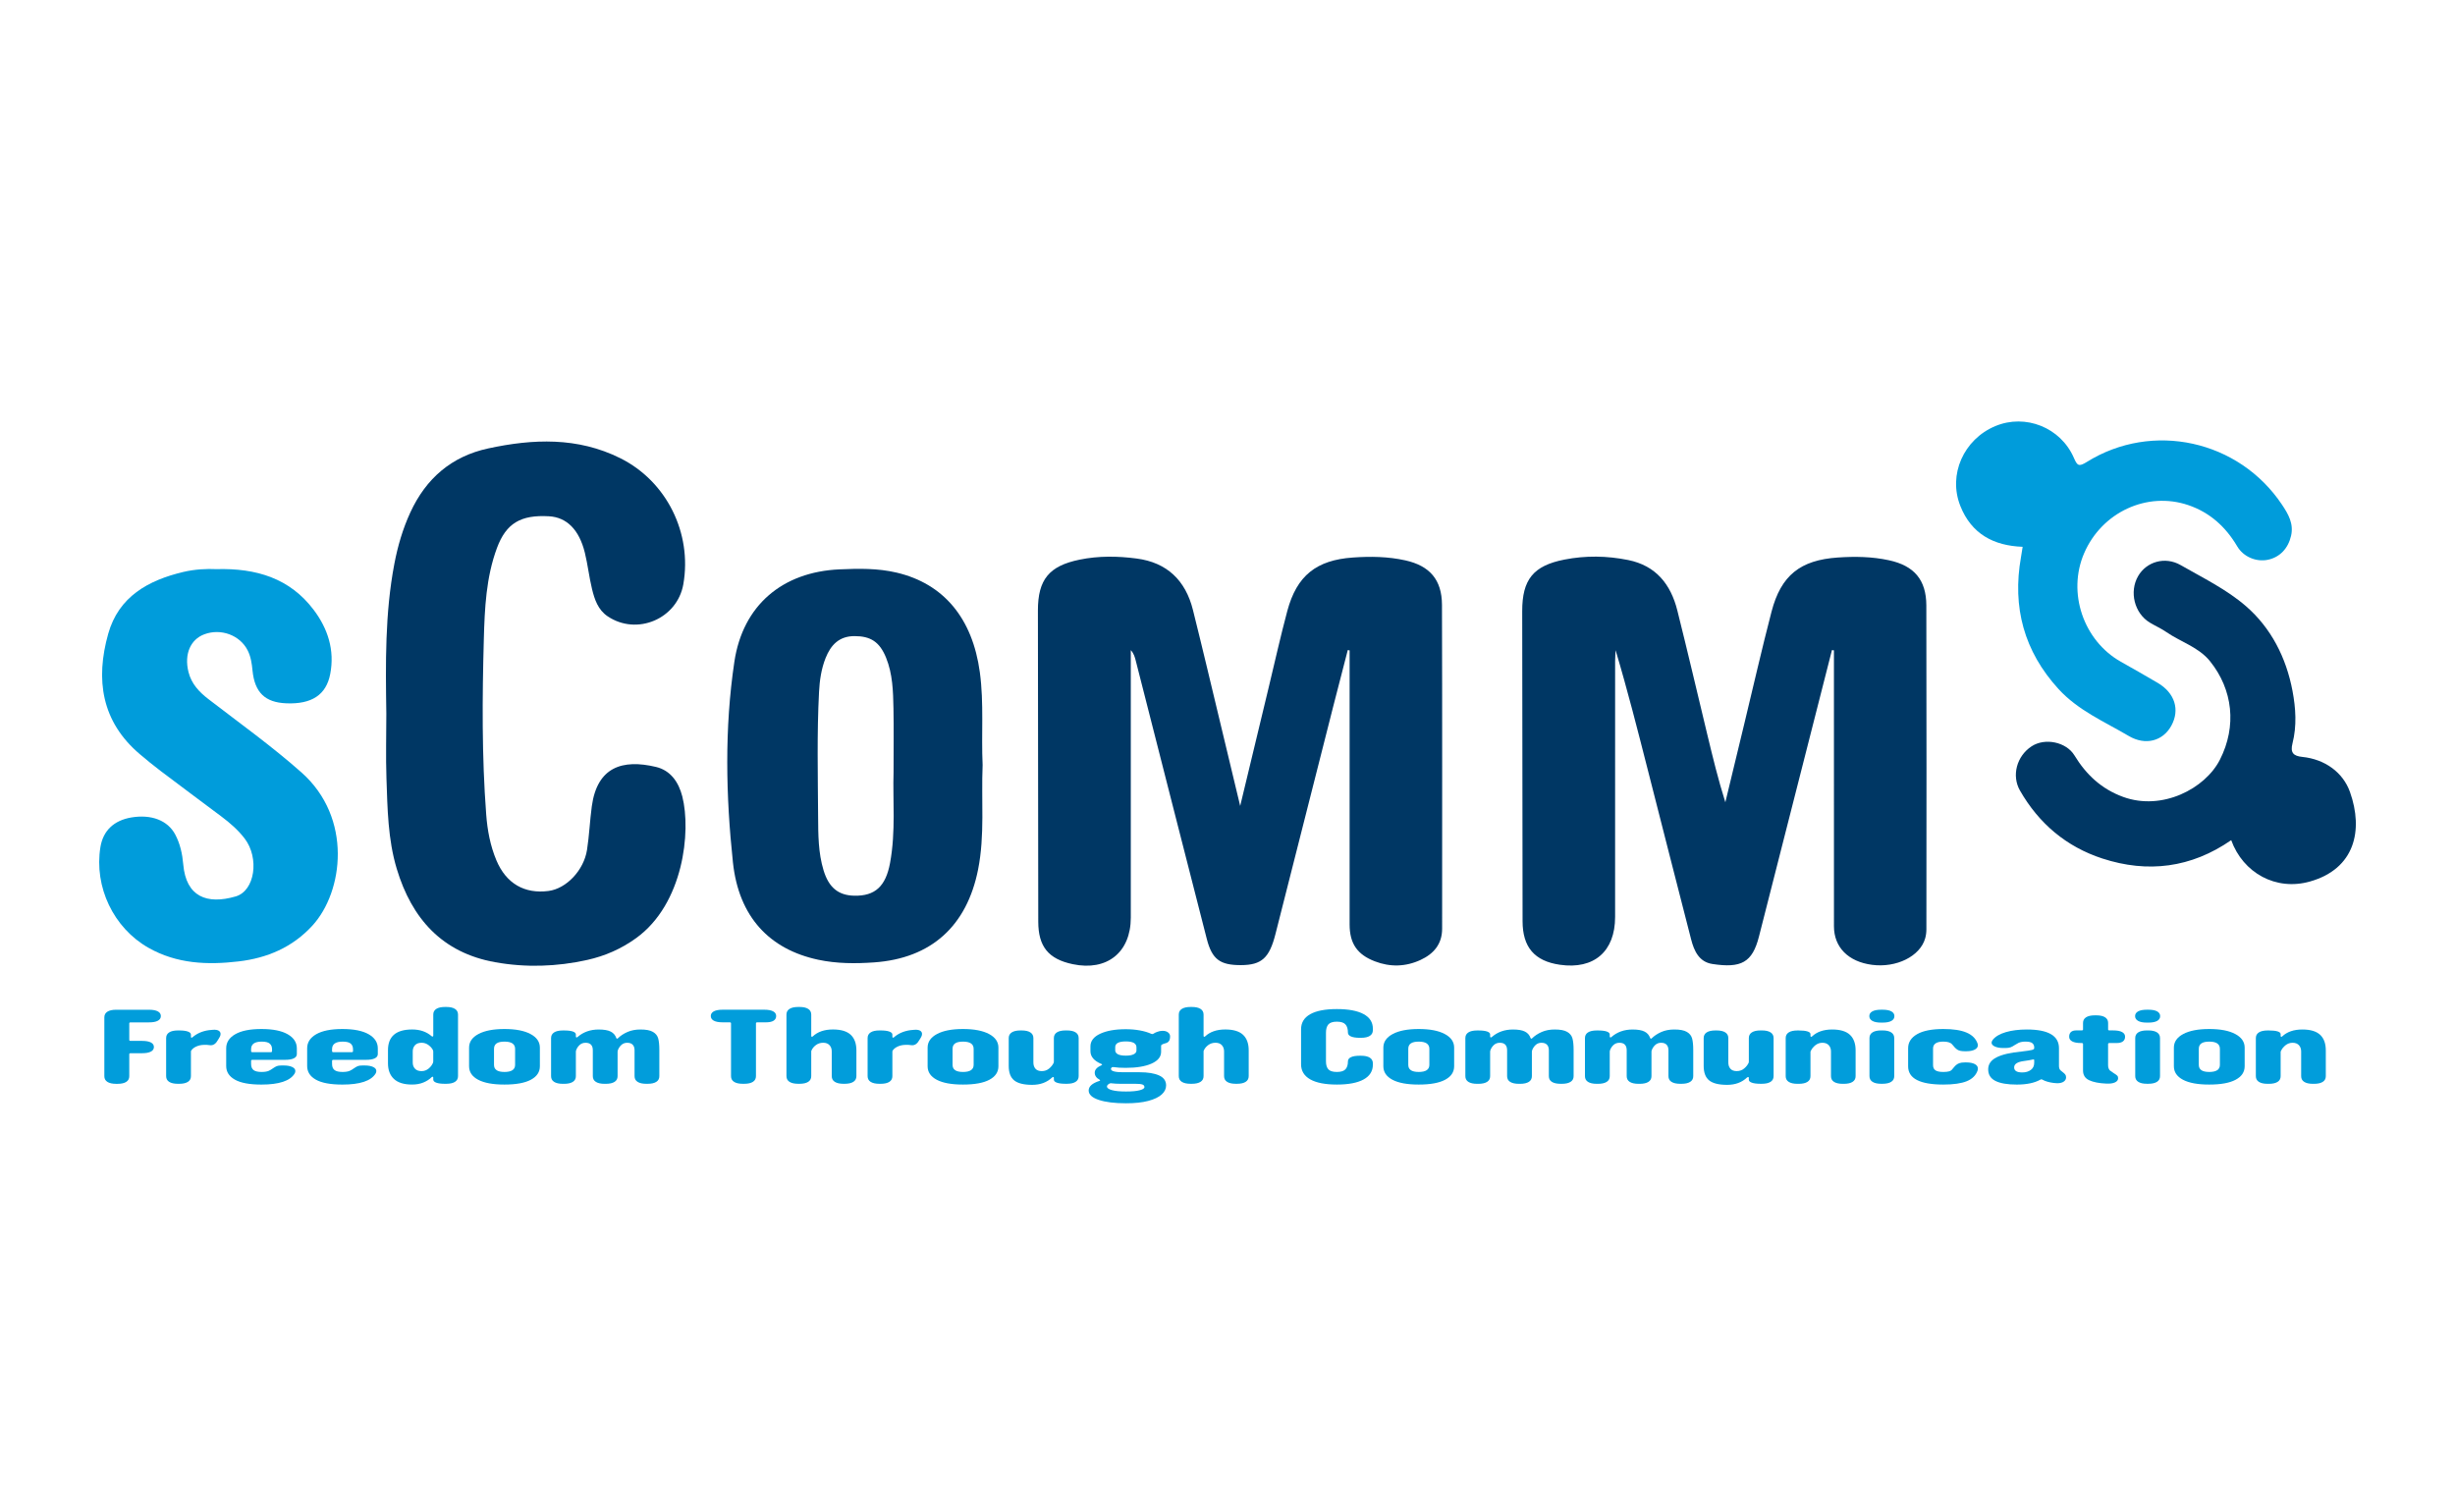 <?xml version="1.0" encoding="UTF-8"?> <svg xmlns="http://www.w3.org/2000/svg" width="198" height="122" viewBox="0 0 198 122" fill="none"><path fill-rule="evenodd" clip-rule="evenodd" d="M100.023 65.012C100.835 61.639 101.58 58.538 102.326 55.435C102.82 53.385 103.277 51.325 103.822 49.289C104.587 46.428 106.172 45.178 109.115 44.973C110.535 44.873 111.949 44.893 113.342 45.203C115.309 45.641 116.291 46.764 116.298 48.793C116.325 57.5 116.309 66.209 116.31 74.918C116.31 76.166 115.618 76.95 114.57 77.435C113.37 77.99 112.124 78.025 110.884 77.547C109.459 77.001 108.849 76.104 108.849 74.572C108.848 67.544 108.849 60.516 108.849 53.486C108.849 53.146 108.849 52.806 108.849 52.465C108.8 52.456 108.751 52.447 108.7 52.438C108.311 53.944 107.917 55.446 107.535 56.954C105.976 63.083 104.421 69.214 102.868 75.346C102.379 77.276 101.754 77.845 100.094 77.853C98.4 77.859 97.754 77.396 97.327 75.729C95.408 68.251 93.508 60.769 91.599 53.288C91.525 52.998 91.445 52.711 91.201 52.446C91.201 52.765 91.201 53.085 91.201 53.404C91.201 60.276 91.201 67.15 91.201 74.023C91.201 76.823 89.282 78.361 86.517 77.777C84.555 77.364 83.74 76.357 83.738 74.347C83.729 65.981 83.715 57.616 83.709 49.251C83.708 46.745 84.615 45.647 87.078 45.144C88.604 44.832 90.143 44.853 91.676 45.055C94.129 45.377 95.619 46.826 96.213 49.205C96.98 52.273 97.705 55.353 98.445 58.429C98.952 60.532 99.455 62.639 100.023 65.012Z" fill="#003764"></path><path fill-rule="evenodd" clip-rule="evenodd" d="M147.75 52.44C146.989 55.431 146.227 58.422 145.465 61.412C144.264 66.129 143.068 70.847 141.86 75.562C141.327 77.641 140.428 78.117 138.106 77.761C137.034 77.596 136.635 76.716 136.394 75.783C135.219 71.219 134.057 66.652 132.893 62.086C132.074 58.876 131.261 55.666 130.3 52.448C130.287 52.749 130.262 53.05 130.262 53.35C130.26 60.223 130.261 67.096 130.261 73.969C130.261 76.748 128.561 78.221 125.811 77.824C123.759 77.528 122.8 76.406 122.798 74.307C122.789 65.972 122.782 57.638 122.769 49.303C122.766 46.758 123.656 45.632 126.177 45.139C127.887 44.804 129.605 44.831 131.318 45.176C133.554 45.628 134.751 47.134 135.28 49.245C136.117 52.584 136.898 55.936 137.704 59.283C138.14 61.089 138.576 62.895 139.152 64.717C139.654 62.636 140.156 60.557 140.658 58.476C141.394 55.432 142.087 52.376 142.876 49.345C143.641 46.403 145.204 45.18 148.215 44.973C149.604 44.877 150.987 44.899 152.352 45.195C154.37 45.632 155.355 46.762 155.362 48.835C155.385 57.543 155.373 66.251 155.367 74.958C155.367 75.206 155.336 75.459 155.268 75.694C154.856 77.144 152.944 78.089 150.974 77.828C149.071 77.576 147.913 76.416 147.912 74.722C147.907 68.221 147.91 61.722 147.91 55.222C147.91 54.302 147.91 53.382 147.91 52.461C147.856 52.453 147.804 52.446 147.75 52.44Z" fill="#003764"></path><path fill-rule="evenodd" clip-rule="evenodd" d="M31.158 57.567C31.098 53.526 31.044 49.484 31.804 45.49C32.078 44.052 32.484 42.659 33.098 41.328C34.364 38.586 36.425 36.812 39.366 36.175C42.986 35.392 46.585 35.247 50.024 36.96C53.76 38.819 55.833 43.001 55.112 47.128C54.622 49.923 51.364 51.305 49.006 49.714C48.228 49.188 47.951 48.351 47.746 47.507C47.511 46.544 47.406 45.548 47.169 44.584C46.709 42.718 45.7 41.726 44.273 41.646C42.001 41.518 40.822 42.204 40.08 44.205C39.204 46.567 39.09 49.057 39.022 51.543C38.893 56.265 38.855 60.989 39.213 65.705C39.309 66.976 39.541 68.229 40.041 69.413C40.827 71.269 42.299 72.125 44.242 71.871C45.666 71.686 47.083 70.219 47.344 68.556C47.526 67.393 47.571 66.209 47.73 65.042C48.162 61.868 50.199 61.222 52.905 61.865C54.086 62.146 54.735 63.098 55.028 64.242C55.751 67.065 55.124 72.918 51.304 75.676C50.107 76.542 48.791 77.117 47.367 77.434C44.901 77.983 42.403 78.062 39.924 77.617C35.677 76.854 33.212 74.122 31.997 70.078C31.282 67.697 31.253 65.237 31.168 62.788C31.108 61.049 31.158 59.307 31.158 57.567Z" fill="#003764"></path><path fill-rule="evenodd" clip-rule="evenodd" d="M17.45 45.91C20.693 45.821 23.386 46.656 25.305 49.203C26.441 50.712 27.003 52.441 26.634 54.365C26.311 56.054 25.143 56.816 23.095 56.734C21.38 56.666 20.543 55.867 20.365 54.085C20.31 53.522 20.232 52.975 19.977 52.468C19.356 51.237 17.824 50.667 16.482 51.165C15.351 51.586 14.848 52.781 15.199 54.199C15.437 55.158 16.056 55.816 16.812 56.397C19.334 58.341 21.926 60.192 24.315 62.311C28.447 65.977 27.699 71.932 25.197 74.664C23.59 76.418 21.555 77.281 19.252 77.553C16.735 77.851 14.263 77.753 11.976 76.455C9.154 74.856 7.574 71.542 8.1 68.323C8.316 67.01 9.183 66.181 10.591 65.942C12.204 65.671 13.531 66.178 14.135 67.322C14.532 68.072 14.707 68.889 14.78 69.73C15.005 72.322 16.672 72.994 19.009 72.312C20.57 71.856 20.929 69.212 19.735 67.645C19.205 66.951 18.549 66.383 17.853 65.862C16.22 64.638 14.581 63.422 12.953 62.19C12.387 61.762 11.837 61.31 11.293 60.85C8.175 58.215 7.686 54.814 8.73 51.117C9.575 48.123 11.964 46.807 14.783 46.138C15.721 45.916 16.676 45.873 17.45 45.91Z" fill="#009CDB"></path><path fill-rule="evenodd" clip-rule="evenodd" d="M179.95 67.773C176.728 70.004 173.225 70.451 169.554 69.251C166.662 68.306 164.438 66.437 162.911 63.765C162.227 62.567 162.649 60.996 163.842 60.208C164.936 59.485 166.652 59.861 167.304 60.93C168.256 62.493 169.494 63.65 171.238 64.285C174.38 65.429 177.855 63.62 179.043 61.276C180.411 58.581 180.088 55.631 178.24 53.336C177.325 52.199 175.875 51.785 174.711 50.979C174.292 50.689 173.816 50.484 173.379 50.219C172.142 49.462 171.715 47.746 172.438 46.481C173.107 45.311 174.608 44.86 175.87 45.583C177.67 46.615 179.587 47.549 181.137 48.895C183.161 50.649 184.386 53.04 184.894 55.731C185.158 57.136 185.25 58.56 184.894 59.961C184.698 60.727 184.972 60.985 185.691 61.058C187.507 61.245 188.964 62.3 189.528 63.883C190.632 66.986 189.917 70.09 186.3 71.109C183.557 71.886 180.91 70.421 179.95 67.773Z" fill="#003764"></path><path fill-rule="evenodd" clip-rule="evenodd" d="M163.13 44.109C160.784 44.025 159 43.063 158.107 40.821C157.098 38.292 158.371 35.442 160.926 34.372C163.35 33.357 166.197 34.481 167.261 36.934C167.531 37.555 167.65 37.674 168.294 37.271C173.601 33.961 180.575 35.505 184.052 40.719C184.551 41.468 185.005 42.238 184.778 43.224C184.546 44.235 183.873 44.959 182.896 45.157C181.976 45.344 180.939 44.928 180.435 44.071C179.501 42.489 178.226 41.338 176.492 40.747C173.174 39.62 169.526 41.31 168.093 44.617C166.715 47.801 168.025 51.676 171.054 53.383C172.048 53.944 173.039 54.506 174.021 55.084C175.408 55.9 175.83 57.255 175.118 58.547C174.44 59.778 173.037 60.164 171.689 59.37C169.734 58.216 167.609 57.316 166.025 55.583C163.243 52.539 162.279 48.985 162.997 44.937C163.043 44.675 163.083 44.408 163.13 44.109Z" fill="#009CDB"></path><path fill-rule="evenodd" clip-rule="evenodd" d="M172.867 81.789C173.239 81.797 173.612 81.804 173.984 81.813C173.925 81.916 173.865 82.018 173.805 82.121C173.553 82.122 173.299 82.124 173.046 82.126C172.987 82.015 172.928 81.903 172.867 81.789Z" fill="#CAEAF7"></path><path fill-rule="evenodd" clip-rule="evenodd" d="M79.25 61.712C79.134 59.255 79.366 56.737 79.025 54.224C78.435 49.889 76.125 47.083 72.304 46.188C70.785 45.832 69.241 45.86 67.701 45.929C63.108 46.135 59.91 48.818 59.228 53.384C58.426 58.755 58.54 64.188 59.112 69.564C59.583 73.991 62.09 76.586 65.986 77.418C67.479 77.737 68.993 77.739 70.5 77.633C75.107 77.309 77.979 74.7 78.885 70.138C79.436 67.361 79.131 64.559 79.25 61.712ZM71.783 69.619C71.433 71.504 70.57 72.282 68.915 72.254C67.612 72.232 66.843 71.595 66.42 70.201C65.991 68.785 65.991 67.316 65.982 65.866C65.962 62.515 65.882 59.162 66.057 55.811C66.105 54.881 66.238 53.96 66.584 53.086C67.006 52.024 67.68 51.315 68.911 51.313C70.211 51.311 70.937 51.77 71.459 53.044C71.997 54.362 72.033 55.764 72.06 57.159C72.09 58.742 72.067 60.325 72.067 62.304C71.994 64.481 72.257 67.066 71.783 69.619Z" fill="#003764"></path><path d="M8.659 87.27C8.496 87.165 8.415 87.012 8.415 86.811V82.069C8.415 81.868 8.496 81.716 8.659 81.611C8.822 81.505 9.058 81.453 9.368 81.453H12.02C12.329 81.453 12.565 81.498 12.729 81.585C12.891 81.672 12.973 81.798 12.973 81.963C12.973 82.127 12.891 82.253 12.729 82.34C12.566 82.428 12.329 82.471 12.02 82.471H10.545C10.466 82.471 10.426 82.497 10.426 82.549V83.888C10.426 83.939 10.466 83.965 10.545 83.965H11.461C11.771 83.965 12.006 84.008 12.169 84.092C12.331 84.177 12.413 84.298 12.413 84.458C12.413 84.621 12.331 84.746 12.169 84.83C12.006 84.915 11.769 84.959 11.461 84.959H10.545C10.466 84.959 10.426 84.984 10.426 85.035V86.814C10.426 87.014 10.345 87.168 10.182 87.272C10.02 87.377 9.783 87.43 9.474 87.43H9.367C9.058 87.428 8.822 87.376 8.659 87.27Z" fill="#019DDB"></path><path d="M17.195 83.068C17.393 83.058 17.541 83.084 17.641 83.145C17.739 83.206 17.79 83.294 17.79 83.407C17.79 83.499 17.762 83.589 17.706 83.677L17.587 83.876C17.501 84.031 17.41 84.142 17.315 84.212C17.219 84.282 17.117 84.316 17.005 84.316C16.957 84.316 16.922 84.314 16.897 84.308C16.778 84.288 16.632 84.28 16.457 84.285C16.219 84.29 16.007 84.336 15.82 84.424C15.634 84.511 15.502 84.619 15.422 84.747C15.406 84.768 15.399 84.799 15.399 84.839V86.811C15.399 87.011 15.317 87.165 15.155 87.269C14.992 87.374 14.757 87.427 14.446 87.427H14.352C14.043 87.427 13.806 87.374 13.643 87.269C13.481 87.165 13.399 87.011 13.399 86.811V83.738C13.399 83.538 13.481 83.385 13.643 83.281C13.806 83.175 14.043 83.123 14.352 83.123H14.446C14.757 83.123 14.992 83.153 15.155 83.213C15.317 83.271 15.399 83.354 15.399 83.462V83.639C15.399 83.676 15.413 83.696 15.441 83.705C15.468 83.712 15.498 83.702 15.529 83.67C15.886 83.362 16.326 83.172 16.849 83.1C17.023 83.079 17.139 83.068 17.195 83.068Z" fill="#019DDB"></path><path d="M23.695 85.374C23.532 85.454 23.297 85.493 22.986 85.493H20.37C20.291 85.493 20.252 85.519 20.252 85.57V85.824C20.252 86.05 20.317 86.213 20.447 86.317C20.579 86.419 20.794 86.471 21.096 86.471C21.341 86.471 21.536 86.44 21.678 86.379C21.797 86.323 21.908 86.257 22.011 86.18C22.13 86.097 22.234 86.038 22.322 86.002C22.408 85.966 22.531 85.949 22.69 85.949H22.904C23.174 85.949 23.394 85.989 23.564 86.069C23.734 86.148 23.82 86.257 23.82 86.396C23.82 86.467 23.8 86.537 23.761 86.603C23.396 87.193 22.505 87.489 21.085 87.489C20.125 87.489 19.411 87.356 18.945 87.092C18.476 86.827 18.243 86.462 18.243 85.994V84.563C18.243 84.085 18.487 83.707 18.975 83.427C19.463 83.146 20.166 83.007 21.086 83.007C22.006 83.007 22.712 83.148 23.203 83.43C23.695 83.713 23.941 84.093 23.941 84.57V85.032C23.939 85.179 23.858 85.295 23.695 85.374ZM20.252 84.631V84.801C20.252 84.853 20.291 84.877 20.37 84.877H21.822C21.901 84.877 21.941 84.853 21.941 84.801V84.64C21.941 84.445 21.88 84.293 21.756 84.186C21.633 84.078 21.417 84.024 21.109 84.024C20.537 84.023 20.252 84.225 20.252 84.631Z" fill="#019DDB"></path><path d="M30.225 85.374C30.063 85.454 29.827 85.493 29.517 85.493H26.901C26.821 85.493 26.782 85.519 26.782 85.57V85.824C26.782 86.05 26.848 86.213 26.979 86.317C27.11 86.419 27.325 86.471 27.626 86.471C27.872 86.471 28.066 86.44 28.209 86.379C28.328 86.323 28.44 86.257 28.542 86.18C28.661 86.097 28.765 86.038 28.852 86.002C28.938 85.966 29.061 85.949 29.221 85.949H29.435C29.704 85.949 29.925 85.989 30.095 86.069C30.267 86.148 30.351 86.257 30.351 86.396C30.351 86.467 30.332 86.537 30.291 86.603C29.926 87.193 29.035 87.489 27.615 87.489C26.656 87.489 25.942 87.356 25.475 87.092C25.006 86.827 24.773 86.462 24.773 85.994V84.563C24.773 84.085 25.017 83.707 25.505 83.427C25.993 83.147 26.696 83.007 27.615 83.007C28.535 83.007 29.241 83.148 29.734 83.43C30.225 83.713 30.471 84.093 30.471 84.57V85.032C30.469 85.179 30.389 85.295 30.225 85.374ZM26.782 84.631V84.801C26.782 84.853 26.821 84.877 26.901 84.877H28.351C28.43 84.877 28.471 84.853 28.471 84.801V84.64C28.471 84.445 28.409 84.293 28.287 84.186C28.163 84.078 27.947 84.024 27.638 84.024C27.067 84.023 26.782 84.225 26.782 84.631Z" fill="#019DDB"></path><path d="M35.186 81.386C35.349 81.28 35.584 81.228 35.893 81.228H35.989C36.298 81.228 36.535 81.28 36.697 81.386C36.859 81.49 36.94 81.644 36.94 81.843V86.809C36.94 87.01 36.859 87.163 36.697 87.268C36.535 87.373 36.298 87.426 35.989 87.426H35.893C35.584 87.426 35.349 87.397 35.186 87.336C35.023 87.278 34.942 87.192 34.942 87.078V86.917C34.942 86.876 34.922 86.856 34.882 86.856C34.858 86.856 34.835 86.869 34.811 86.894C34.629 87.074 34.405 87.217 34.139 87.325C33.874 87.433 33.57 87.487 33.229 87.487C32.58 87.487 32.094 87.336 31.773 87.037C31.452 86.737 31.291 86.317 31.291 85.778V84.716C31.291 83.602 31.942 83.045 33.242 83.045C33.868 83.045 34.388 83.222 34.801 83.576C34.824 83.602 34.852 83.615 34.884 83.615C34.924 83.615 34.944 83.593 34.944 83.546V81.844C34.942 81.644 35.023 81.49 35.186 81.386ZM34.574 86.194C34.74 86.056 34.859 85.894 34.93 85.709C34.938 85.688 34.942 85.658 34.942 85.617V84.832C34.942 84.79 34.938 84.76 34.93 84.74C34.867 84.591 34.749 84.449 34.579 84.316C34.408 84.183 34.216 84.116 34.002 84.116C33.764 84.116 33.586 84.183 33.467 84.316C33.348 84.449 33.288 84.613 33.288 84.809V85.716C33.288 85.912 33.347 86.076 33.467 86.206C33.586 86.337 33.764 86.403 34.002 86.403C34.216 86.403 34.407 86.332 34.574 86.194Z" fill="#019DDB"></path><path d="M38.564 87.099C38.076 86.84 37.832 86.477 37.832 86.01V84.508C37.832 84.046 38.083 83.68 38.587 83.411C39.091 83.141 39.792 83.007 40.686 83.007C41.582 83.007 42.283 83.142 42.786 83.411C43.289 83.68 43.542 84.046 43.542 84.508V86.01C43.542 86.478 43.299 86.84 42.816 87.099C42.333 87.359 41.622 87.488 40.686 87.488C39.76 87.489 39.052 87.359 38.564 87.099ZM41.544 85.894V84.609C41.544 84.219 41.258 84.024 40.688 84.024C40.402 84.024 40.19 84.071 40.052 84.166C39.913 84.261 39.843 84.409 39.843 84.609V85.894C39.843 86.089 39.911 86.234 40.052 86.329C40.19 86.423 40.403 86.471 40.688 86.471C41.258 86.472 41.544 86.279 41.544 85.894Z" fill="#019DDB"></path><path d="M52.665 83.242C52.887 83.372 53.028 83.55 53.088 83.777C53.148 84.004 53.177 84.311 53.177 84.701V86.811C53.177 87.011 53.096 87.165 52.933 87.269C52.77 87.374 52.535 87.427 52.225 87.427H52.13C51.82 87.427 51.584 87.374 51.422 87.269C51.259 87.165 51.178 87.011 51.178 86.811V84.725C51.178 84.529 51.128 84.379 51.029 84.275C50.929 84.169 50.782 84.117 50.583 84.117C50.393 84.117 50.231 84.18 50.101 84.305C49.969 84.431 49.877 84.578 49.822 84.748C49.813 84.769 49.81 84.8 49.81 84.84V86.812C49.81 87.012 49.728 87.166 49.566 87.27C49.403 87.375 49.166 87.428 48.857 87.428H48.763C48.454 87.428 48.218 87.375 48.056 87.27C47.893 87.166 47.812 87.012 47.812 86.812V84.726C47.812 84.32 47.617 84.117 47.229 84.117C47.03 84.117 46.866 84.18 46.736 84.305C46.605 84.431 46.512 84.578 46.456 84.748C46.449 84.769 46.445 84.8 46.445 84.84V86.812C46.445 87.012 46.363 87.166 46.201 87.27C46.038 87.375 45.801 87.428 45.493 87.428H45.398C45.089 87.428 44.852 87.375 44.689 87.27C44.527 87.166 44.445 87.012 44.445 86.812V83.739C44.445 83.538 44.527 83.386 44.689 83.282C44.852 83.176 45.089 83.124 45.398 83.124H45.493C45.803 83.124 46.038 83.152 46.201 83.208C46.363 83.266 46.445 83.345 46.445 83.448V83.617C46.445 83.664 46.465 83.686 46.505 83.686C46.536 83.686 46.563 83.673 46.588 83.647C47.048 83.247 47.614 83.047 48.289 83.047C48.717 83.047 49.04 83.104 49.259 83.217C49.477 83.329 49.626 83.502 49.705 83.733C49.721 83.763 49.739 83.781 49.758 83.787C49.779 83.791 49.8 83.784 49.825 83.763C50.039 83.552 50.298 83.381 50.604 83.247C50.91 83.113 51.256 83.046 51.645 83.046C52.102 83.045 52.444 83.11 52.665 83.242Z" fill="#019DDB"></path><path d="M59.202 87.268C59.039 87.164 58.958 87.01 58.958 86.81V82.545C58.958 82.493 58.917 82.467 58.838 82.467H58.279C57.97 82.467 57.734 82.423 57.572 82.337C57.409 82.249 57.327 82.123 57.327 81.959C57.327 81.795 57.408 81.668 57.572 81.581C57.733 81.494 57.97 81.45 58.279 81.45H61.647C61.956 81.45 62.191 81.494 62.354 81.581C62.517 81.668 62.599 81.794 62.599 81.959C62.599 82.123 62.529 82.249 62.39 82.337C62.251 82.424 62.051 82.467 61.789 82.467H61.088C61.008 82.467 60.969 82.493 60.969 82.545V86.81C60.969 87.01 60.888 87.164 60.725 87.268C60.563 87.373 60.326 87.426 60.017 87.426H59.91C59.6 87.426 59.365 87.374 59.202 87.268Z" fill="#019DDB"></path><path d="M68.611 83.472C68.916 83.757 69.07 84.176 69.07 84.731V86.809C69.07 87.01 68.988 87.163 68.826 87.268C68.663 87.373 68.426 87.426 68.118 87.426H68.034C67.725 87.426 67.489 87.373 67.326 87.268C67.163 87.163 67.082 87.01 67.082 86.809V84.815C67.082 84.61 67.022 84.443 66.903 84.311C66.784 84.181 66.613 84.115 66.392 84.115C66.17 84.115 65.975 84.176 65.809 84.299C65.642 84.422 65.523 84.567 65.452 84.731C65.436 84.751 65.428 84.782 65.428 84.823V86.809C65.428 87.01 65.347 87.163 65.184 87.268C65.022 87.373 64.785 87.426 64.477 87.426H64.382C64.072 87.426 63.837 87.373 63.673 87.268C63.511 87.163 63.429 87.01 63.429 86.809V81.843C63.429 81.642 63.51 81.49 63.673 81.386C63.836 81.28 64.072 81.228 64.382 81.228H64.477C64.786 81.228 65.022 81.28 65.184 81.386C65.347 81.49 65.428 81.644 65.428 81.843V83.561C65.428 83.597 65.44 83.621 65.464 83.63C65.487 83.64 65.515 83.632 65.547 83.606C65.943 83.232 66.486 83.044 67.176 83.044C67.828 83.044 68.306 83.187 68.611 83.472Z" fill="#019DDB"></path><path d="M73.768 83.068C73.966 83.058 74.115 83.084 74.214 83.145C74.313 83.206 74.363 83.294 74.363 83.407C74.363 83.499 74.335 83.589 74.28 83.677L74.161 83.876C74.073 84.031 73.982 84.142 73.888 84.212C73.793 84.282 73.689 84.316 73.579 84.316C73.53 84.316 73.495 84.314 73.471 84.308C73.352 84.288 73.205 84.28 73.031 84.285C72.792 84.29 72.581 84.336 72.394 84.424C72.207 84.511 72.075 84.619 71.996 84.747C71.98 84.768 71.972 84.799 71.972 84.839V86.811C71.972 87.011 71.891 87.165 71.728 87.269C71.566 87.374 71.33 87.427 71.02 87.427H70.926C70.616 87.427 70.382 87.374 70.218 87.269C70.055 87.165 69.974 87.011 69.974 86.811V83.738C69.974 83.538 70.055 83.385 70.218 83.281C70.38 83.175 70.616 83.123 70.926 83.123H71.02C71.33 83.123 71.566 83.153 71.728 83.213C71.891 83.271 71.972 83.354 71.972 83.462V83.639C71.972 83.676 71.986 83.696 72.014 83.705C72.042 83.712 72.072 83.702 72.103 83.67C72.46 83.362 72.9 83.172 73.423 83.1C73.597 83.079 73.712 83.068 73.768 83.068Z" fill="#019DDB"></path><path d="M75.546 87.099C75.058 86.84 74.814 86.477 74.814 86.01V84.508C74.814 84.046 75.066 83.68 75.57 83.411C76.074 83.141 76.774 83.007 77.668 83.007C78.564 83.007 79.265 83.142 79.769 83.411C80.273 83.68 80.524 84.046 80.524 84.508V86.01C80.524 86.478 80.282 86.84 79.799 87.099C79.315 87.359 78.605 87.488 77.668 87.488C76.742 87.489 76.034 87.359 75.546 87.099ZM78.526 85.894V84.609C78.526 84.219 78.24 84.024 77.67 84.024C77.384 84.024 77.172 84.071 77.034 84.166C76.895 84.261 76.826 84.409 76.826 84.609V85.894C76.826 86.089 76.895 86.234 77.034 86.329C77.172 86.423 77.385 86.471 77.67 86.471C78.24 86.472 78.526 86.279 78.526 85.894Z" fill="#019DDB"></path><path d="M85.24 83.279C85.403 83.173 85.639 83.122 85.949 83.122H86.044C86.353 83.122 86.589 83.174 86.751 83.279C86.914 83.384 86.996 83.536 86.996 83.737V86.809C86.996 87.01 86.914 87.163 86.751 87.268C86.589 87.372 86.353 87.425 86.044 87.425H85.949C85.639 87.425 85.403 87.396 85.24 87.336C85.078 87.278 84.996 87.197 84.996 87.094V86.94C84.996 86.899 84.976 86.878 84.936 86.878C84.92 86.878 84.892 86.891 84.853 86.917C84.439 87.312 83.904 87.511 83.247 87.511C82.573 87.511 82.089 87.39 81.796 87.151C81.503 86.914 81.355 86.524 81.355 85.986V83.738C81.355 83.537 81.437 83.385 81.6 83.28C81.762 83.174 81.998 83.123 82.307 83.123H82.391C82.7 83.123 82.937 83.175 83.098 83.28C83.261 83.385 83.344 83.537 83.344 83.738V85.701C83.344 85.911 83.398 86.081 83.509 86.209C83.621 86.338 83.791 86.402 84.021 86.402C84.251 86.402 84.449 86.333 84.616 86.194C84.782 86.056 84.905 85.898 84.984 85.725C84.992 85.703 84.996 85.673 84.996 85.632V83.738C84.997 83.536 85.078 83.384 85.24 83.279Z" fill="#019DDB"></path><path d="M94.274 83.984C94.211 84.072 94.112 84.131 93.978 84.162C93.883 84.183 93.791 84.218 93.704 84.269C93.664 84.291 93.645 84.321 93.645 84.362V84.848C93.645 85.252 93.387 85.57 92.872 85.798C92.355 86.027 91.663 86.14 90.789 86.14C90.401 86.14 90.075 86.12 89.814 86.079H89.767C89.72 86.079 89.684 86.089 89.66 86.109C89.62 86.151 89.6 86.189 89.6 86.225C89.6 86.317 89.686 86.386 89.856 86.429C90.026 86.473 90.266 86.494 90.575 86.494H91.919C92.578 86.494 93.098 86.58 93.477 86.749C93.858 86.918 94.048 87.188 94.048 87.557C94.048 87.829 93.93 88.074 93.692 88.289C93.454 88.505 93.094 88.677 92.61 88.806C92.126 88.934 91.527 88.998 90.813 88.998C89.893 88.998 89.161 88.907 88.619 88.725C88.075 88.543 87.804 88.29 87.804 87.968C87.804 87.638 88.09 87.382 88.66 87.197C88.7 87.186 88.722 87.173 88.726 87.154C88.73 87.136 88.716 87.117 88.684 87.097C88.423 86.958 88.292 86.769 88.292 86.527C88.292 86.29 88.47 86.093 88.827 85.933C88.867 85.913 88.886 85.894 88.886 85.879C88.886 85.854 88.866 85.835 88.827 85.825C88.24 85.579 87.946 85.236 87.946 84.794V84.409C87.946 83.972 88.209 83.632 88.732 83.388C89.255 83.145 89.94 83.023 90.789 83.023C91.194 83.023 91.573 83.055 91.926 83.12C92.279 83.183 92.586 83.275 92.847 83.393C92.903 83.423 92.958 83.423 93.013 83.393C93.117 83.326 93.219 83.274 93.324 83.239C93.466 83.182 93.614 83.153 93.764 83.153C93.946 83.153 94.092 83.195 94.204 83.281C94.315 83.365 94.37 83.472 94.37 83.599C94.37 83.768 94.337 83.898 94.274 83.984ZM90.338 87.426C90.1 87.426 89.87 87.413 89.647 87.387L89.587 87.379C89.564 87.379 89.532 87.387 89.493 87.402C89.35 87.479 89.279 87.559 89.279 87.641C89.279 87.763 89.412 87.863 89.677 87.936C89.943 88.011 90.322 88.048 90.813 88.048C91.289 88.048 91.656 88.015 91.913 87.948C92.17 87.881 92.3 87.797 92.3 87.694C92.3 87.592 92.245 87.521 92.134 87.483C92.022 87.444 91.82 87.425 91.527 87.425H90.338V87.426ZM91.657 84.484C91.657 84.165 91.371 84.008 90.801 84.008C90.231 84.008 89.945 84.162 89.945 84.47V84.725C89.945 84.857 90.013 84.963 90.152 85.04C90.291 85.116 90.508 85.155 90.801 85.155C91.079 85.155 91.291 85.118 91.437 85.043C91.583 84.968 91.657 84.87 91.657 84.747V84.484Z" fill="#019DDB"></path><path d="M100.252 83.472C100.557 83.757 100.71 84.176 100.71 84.731V86.809C100.71 87.01 100.629 87.163 100.466 87.268C100.304 87.373 100.068 87.426 99.758 87.426H99.674C99.365 87.426 99.129 87.373 98.967 87.268C98.804 87.163 98.724 87.01 98.724 86.809V84.815C98.724 84.61 98.664 84.443 98.545 84.311C98.426 84.181 98.255 84.115 98.034 84.115C97.811 84.115 97.617 84.176 97.45 84.299C97.284 84.422 97.164 84.567 97.094 84.731C97.078 84.751 97.07 84.782 97.07 84.823V86.809C97.07 87.01 96.989 87.163 96.826 87.268C96.663 87.373 96.428 87.426 96.119 87.426H96.023C95.714 87.426 95.478 87.373 95.315 87.268C95.152 87.163 95.071 87.01 95.071 86.809V81.843C95.071 81.642 95.152 81.49 95.315 81.386C95.478 81.28 95.714 81.228 96.023 81.228H96.119C96.428 81.228 96.663 81.28 96.826 81.386C96.989 81.49 97.07 81.644 97.07 81.843V83.561C97.07 83.597 97.082 83.621 97.107 83.63C97.13 83.64 97.158 83.632 97.19 83.606C97.587 83.232 98.13 83.044 98.82 83.044C99.469 83.044 99.946 83.187 100.252 83.472Z" fill="#019DDB"></path><path d="M105.67 87.068C105.179 86.787 104.933 86.382 104.933 85.847V83.03C104.933 82.496 105.178 82.091 105.67 81.813C106.16 81.536 106.88 81.398 107.823 81.398C108.758 81.398 109.476 81.533 109.976 81.803C110.476 82.072 110.725 82.466 110.725 82.984V83.101C110.725 83.3 110.643 83.454 110.481 83.558C110.319 83.663 110.083 83.716 109.773 83.716H109.666C109.356 83.716 109.121 83.679 108.958 83.607C108.795 83.536 108.713 83.432 108.713 83.299C108.713 83.011 108.649 82.792 108.517 82.641C108.387 82.49 108.154 82.415 107.821 82.415C107.489 82.415 107.258 82.491 107.131 82.641C107.005 82.793 106.942 83.012 106.942 83.299V85.616C106.942 85.898 107.005 86.112 107.131 86.255C107.257 86.399 107.488 86.471 107.821 86.471C108.155 86.471 108.387 86.399 108.517 86.252C108.649 86.105 108.713 85.894 108.713 85.616C108.713 85.468 108.795 85.354 108.958 85.279C109.121 85.201 109.356 85.163 109.666 85.163H109.773C110.083 85.163 110.319 85.216 110.481 85.321C110.643 85.427 110.725 85.579 110.725 85.778V85.879C110.725 86.402 110.476 86.801 109.976 87.077C109.476 87.351 108.758 87.488 107.823 87.488C106.88 87.488 106.161 87.347 105.67 87.068Z" fill="#019DDB"></path><path d="M112.302 87.099C111.814 86.84 111.57 86.477 111.57 86.01V84.508C111.57 84.046 111.822 83.68 112.326 83.411C112.83 83.141 113.53 83.007 114.426 83.007C115.322 83.007 116.02 83.142 116.525 83.411C117.028 83.68 117.28 84.046 117.28 84.508V86.01C117.28 86.478 117.037 86.84 116.555 87.099C116.071 87.359 115.361 87.488 114.426 87.488C113.497 87.489 112.789 87.359 112.302 87.099ZM115.281 85.894V84.609C115.281 84.219 114.995 84.024 114.425 84.024C114.139 84.024 113.927 84.071 113.788 84.166C113.649 84.261 113.58 84.409 113.58 84.609V85.894C113.58 86.089 113.649 86.234 113.788 86.329C113.926 86.423 114.139 86.471 114.425 86.471C114.996 86.472 115.281 86.279 115.281 85.894Z" fill="#019DDB"></path><path d="M126.404 83.242C126.625 83.372 126.765 83.55 126.825 83.777C126.885 84.004 126.915 84.311 126.915 84.701V86.811C126.915 87.011 126.834 87.165 126.67 87.269C126.507 87.374 126.272 87.427 125.963 87.427H125.868C125.558 87.427 125.323 87.374 125.16 87.269C124.997 87.165 124.917 87.011 124.917 86.811V84.725C124.917 84.529 124.867 84.379 124.768 84.275C124.669 84.169 124.52 84.117 124.322 84.117C124.131 84.117 123.971 84.18 123.84 84.305C123.71 84.431 123.616 84.578 123.561 84.748C123.553 84.769 123.549 84.8 123.549 84.84V86.812C123.549 87.012 123.467 87.166 123.305 87.27C123.142 87.375 122.906 87.428 122.596 87.428H122.502C122.193 87.428 121.957 87.375 121.794 87.27C121.631 87.166 121.551 87.012 121.551 86.812V84.726C121.551 84.32 121.356 84.117 120.967 84.117C120.768 84.117 120.605 84.18 120.474 84.305C120.343 84.431 120.25 84.578 120.194 84.748C120.187 84.769 120.182 84.8 120.182 84.84V86.812C120.182 87.012 120.1 87.166 119.939 87.27C119.776 87.375 119.541 87.428 119.23 87.428H119.136C118.827 87.428 118.59 87.375 118.427 87.27C118.265 87.166 118.183 87.012 118.183 86.812V83.739C118.183 83.538 118.265 83.386 118.427 83.282C118.59 83.176 118.827 83.124 119.136 83.124H119.23C119.541 83.124 119.776 83.152 119.939 83.208C120.1 83.266 120.182 83.345 120.182 83.448V83.617C120.182 83.664 120.203 83.686 120.242 83.686C120.273 83.686 120.302 83.673 120.325 83.647C120.784 83.247 121.352 83.047 122.026 83.047C122.455 83.047 122.777 83.104 122.996 83.217C123.214 83.329 123.363 83.502 123.442 83.733C123.458 83.763 123.475 83.781 123.494 83.787C123.515 83.791 123.537 83.784 123.561 83.763C123.776 83.552 124.035 83.381 124.341 83.247C124.646 83.113 124.993 83.046 125.381 83.046C125.841 83.045 126.182 83.11 126.404 83.242Z" fill="#019DDB"></path><path d="M136.05 83.242C136.273 83.372 136.413 83.55 136.473 83.777C136.533 84.004 136.563 84.311 136.563 84.701V86.811C136.563 87.011 136.482 87.165 136.319 87.269C136.156 87.374 135.92 87.427 135.61 87.427H135.515C135.206 87.427 134.969 87.374 134.807 87.269C134.644 87.165 134.563 87.011 134.563 86.811V84.725C134.563 84.529 134.513 84.379 134.414 84.275C134.314 84.169 134.167 84.117 133.967 84.117C133.777 84.117 133.616 84.18 133.485 84.305C133.354 84.431 133.262 84.578 133.205 84.748C133.198 84.769 133.195 84.8 133.195 84.84V86.812C133.195 87.012 133.112 87.166 132.95 87.27C132.787 87.375 132.551 87.428 132.242 87.428H132.147C131.838 87.428 131.602 87.375 131.439 87.27C131.277 87.166 131.196 87.012 131.196 86.812V84.726C131.196 84.32 131.001 84.117 130.613 84.117C130.414 84.117 130.25 84.18 130.12 84.305C129.989 84.431 129.896 84.578 129.84 84.748C129.833 84.769 129.829 84.8 129.829 84.84V86.812C129.829 87.012 129.747 87.166 129.584 87.27C129.422 87.375 129.185 87.428 128.876 87.428H128.782C128.471 87.428 128.237 87.375 128.073 87.27C127.911 87.166 127.829 87.012 127.829 86.812V83.739C127.829 83.538 127.911 83.386 128.073 83.282C128.236 83.176 128.471 83.124 128.782 83.124H128.876C129.185 83.124 129.422 83.152 129.584 83.208C129.746 83.266 129.829 83.345 129.829 83.448V83.617C129.829 83.664 129.849 83.686 129.887 83.686C129.92 83.686 129.947 83.673 129.971 83.647C130.431 83.247 130.997 83.047 131.672 83.047C132.1 83.047 132.424 83.104 132.641 83.217C132.86 83.329 133.008 83.502 133.088 83.733C133.104 83.763 133.122 83.781 133.141 83.787C133.162 83.791 133.184 83.784 133.206 83.763C133.422 83.552 133.68 83.381 133.986 83.247C134.291 83.113 134.639 83.046 135.026 83.046C135.487 83.045 135.829 83.11 136.05 83.242Z" fill="#019DDB"></path><path d="M141.289 83.279C141.452 83.173 141.689 83.122 141.997 83.122H142.092C142.402 83.122 142.637 83.174 142.8 83.279C142.962 83.384 143.044 83.536 143.044 83.737V86.809C143.044 87.01 142.962 87.163 142.8 87.268C142.637 87.372 142.4 87.425 142.092 87.425H141.997C141.689 87.425 141.452 87.396 141.289 87.336C141.127 87.278 141.045 87.197 141.045 87.094V86.94C141.045 86.899 141.025 86.878 140.986 86.878C140.969 86.878 140.942 86.891 140.902 86.917C140.49 87.312 139.955 87.511 139.297 87.511C138.622 87.511 138.137 87.39 137.845 87.151C137.552 86.914 137.405 86.524 137.405 85.986V83.738C137.405 83.537 137.487 83.385 137.648 83.28C137.811 83.174 138.047 83.123 138.357 83.123H138.44C138.75 83.123 138.985 83.175 139.148 83.28C139.31 83.385 139.392 83.537 139.392 83.738V85.701C139.392 85.911 139.446 86.081 139.559 86.209C139.67 86.338 139.84 86.402 140.07 86.402C140.3 86.402 140.5 86.333 140.665 86.194C140.832 86.056 140.956 85.898 141.035 85.725C141.043 85.703 141.047 85.673 141.047 85.632V83.738C141.047 83.536 141.128 83.384 141.289 83.279Z" fill="#019DDB"></path><path d="M149.2 83.474C149.505 83.759 149.658 84.178 149.658 84.733V86.812C149.658 87.012 149.577 87.166 149.414 87.27C149.252 87.375 149.015 87.428 148.706 87.428H148.623C148.314 87.428 148.077 87.375 147.915 87.27C147.753 87.166 147.672 87.012 147.672 86.812V84.817C147.672 84.612 147.613 84.445 147.493 84.313C147.374 84.183 147.203 84.117 146.981 84.117C146.766 84.117 146.577 84.184 146.411 84.317C146.244 84.45 146.121 84.605 146.042 84.779C146.026 84.8 146.018 84.83 146.018 84.871V86.812C146.018 87.012 145.937 87.166 145.775 87.27C145.612 87.375 145.377 87.428 145.067 87.428H144.971C144.662 87.428 144.426 87.375 144.263 87.27C144.1 87.166 144.019 87.012 144.019 86.812V83.739C144.019 83.538 144.1 83.386 144.263 83.282C144.425 83.176 144.662 83.124 144.971 83.124H145.067C145.377 83.124 145.611 83.15 145.775 83.201C145.937 83.251 146.018 83.327 146.018 83.424V83.563C146.018 83.599 146.03 83.623 146.054 83.632C146.078 83.642 146.106 83.635 146.138 83.609C146.535 83.234 147.078 83.046 147.768 83.046C148.417 83.046 148.894 83.189 149.2 83.474Z" fill="#019DDB"></path><path d="M151.008 82.352C150.845 82.259 150.764 82.13 150.764 81.966C150.764 81.802 150.845 81.675 151.008 81.584C151.17 81.495 151.406 81.45 151.715 81.45H151.834C152.144 81.45 152.38 81.495 152.542 81.584C152.704 81.675 152.787 81.802 152.787 81.966C152.787 82.136 152.704 82.265 152.542 82.355C152.38 82.445 152.144 82.49 151.834 82.49H151.715C151.406 82.49 151.17 82.445 151.008 82.352ZM151.019 87.267C150.857 87.163 150.776 87.009 150.776 86.809V83.736C150.776 83.535 150.857 83.383 151.019 83.279C151.181 83.173 151.418 83.121 151.727 83.121H151.821C152.131 83.121 152.367 83.174 152.529 83.279C152.692 83.383 152.774 83.535 152.774 83.736V86.809C152.774 87.009 152.693 87.163 152.529 87.267C152.367 87.372 152.131 87.425 151.821 87.425H151.727C151.418 87.425 151.181 87.373 151.019 87.267Z" fill="#019DDB"></path><path d="M159.518 84.315C159.518 84.464 159.434 84.583 159.264 84.67C159.092 84.757 158.869 84.801 158.591 84.801H158.461C158.199 84.801 158.004 84.761 157.879 84.681C157.75 84.602 157.609 84.46 157.449 84.254C157.323 84.099 157.085 84.023 156.735 84.023C156.18 84.023 155.904 84.21 155.904 84.585V85.916C155.904 86.112 155.968 86.253 156.1 86.341C156.231 86.428 156.442 86.471 156.737 86.471C156.927 86.471 157.079 86.454 157.195 86.422C157.31 86.389 157.396 86.333 157.45 86.257C157.569 86.108 157.667 85.998 157.742 85.93C157.816 85.86 157.911 85.805 158.021 85.763C158.132 85.722 158.279 85.702 158.462 85.702H158.592C158.87 85.702 159.093 85.746 159.265 85.832C159.435 85.92 159.519 86.04 159.519 86.194C159.519 86.261 159.513 86.311 159.497 86.348C159.361 86.744 159.072 87.032 158.629 87.215C158.184 87.397 157.554 87.488 156.737 87.488C154.841 87.488 153.894 86.998 153.894 86.017V84.555C153.894 84.078 154.137 83.7 154.619 83.423C155.103 83.145 155.809 83.007 156.738 83.007C157.531 83.007 158.15 83.102 158.599 83.292C159.047 83.482 159.343 83.769 159.485 84.154C159.507 84.215 159.518 84.269 159.518 84.315Z" fill="#019DDB"></path><path d="M166.347 86.473C166.442 86.545 166.514 86.61 166.561 86.669C166.608 86.728 166.633 86.806 166.633 86.904C166.633 87.048 166.568 87.163 166.442 87.251C166.316 87.338 166.14 87.381 165.92 87.381C165.839 87.381 165.744 87.374 165.634 87.359C165.26 87.312 164.955 87.223 164.718 87.089C164.694 87.074 164.665 87.066 164.633 87.066C164.61 87.066 164.582 87.076 164.55 87.097C164.082 87.358 163.452 87.489 162.658 87.489C161.904 87.489 161.332 87.392 160.94 87.197C160.547 87.001 160.351 86.689 160.351 86.257C160.351 85.841 160.577 85.52 161.028 85.291C161.48 85.062 162.147 84.908 163.027 84.825C163.462 84.774 163.744 84.731 163.871 84.698C163.999 84.664 164.062 84.619 164.062 84.563V84.485C164.062 84.347 164.012 84.236 163.913 84.15C163.813 84.066 163.629 84.023 163.36 84.023C163.137 84.023 162.952 84.056 162.801 84.123C162.681 84.185 162.578 84.244 162.491 84.3C162.373 84.382 162.261 84.444 162.158 84.482C162.054 84.52 161.924 84.539 161.766 84.539H161.552C161.291 84.539 161.069 84.5 160.891 84.42C160.714 84.34 160.624 84.238 160.624 84.108C160.624 84.047 160.656 83.97 160.719 83.877C160.941 83.605 161.294 83.399 161.778 83.258C162.26 83.118 162.824 83.046 163.467 83.046C165.195 83.046 166.06 83.549 166.06 84.555V85.987C166.06 86.131 166.095 86.243 166.167 86.325C166.247 86.397 166.307 86.447 166.347 86.473ZM163.789 86.307C163.971 86.171 164.062 85.98 164.062 85.734V85.518C164.062 85.462 164.018 85.445 163.931 85.471C163.78 85.508 163.554 85.546 163.254 85.587C162.714 85.654 162.444 85.825 162.444 86.103C162.444 86.375 162.664 86.51 163.099 86.51C163.377 86.51 163.607 86.442 163.789 86.307Z" fill="#019DDB"></path><path d="M171.217 84.007C171.102 84.095 170.933 84.138 170.71 84.138H170.14C170.061 84.138 170.021 84.163 170.021 84.215V85.924C170.021 86.104 170.069 86.246 170.165 86.348C170.212 86.39 170.32 86.463 170.486 86.573C170.613 86.649 170.702 86.713 170.753 86.764C170.805 86.815 170.831 86.884 170.831 86.972C170.831 87.121 170.746 87.235 170.576 87.314C170.404 87.394 170.169 87.426 169.867 87.41C169.288 87.384 168.832 87.294 168.499 87.14C168.166 86.986 168 86.724 168 86.355V84.213C168 84.163 167.961 84.137 167.882 84.137H167.834C167.524 84.137 167.289 84.093 167.126 84.006C166.963 83.919 166.882 83.793 166.882 83.629C166.882 83.465 166.929 83.337 167.024 83.251C167.12 83.163 167.259 83.12 167.441 83.12H167.882C167.961 83.12 168 83.094 168 83.044V82.52C168 82.321 168.081 82.167 168.244 82.062C168.407 81.957 168.643 81.904 168.952 81.904H169.072C169.38 81.904 169.617 81.957 169.779 82.062C169.942 82.167 170.023 82.317 170.023 82.513V83.044C170.023 83.094 170.064 83.12 170.142 83.12H170.44C170.749 83.12 170.985 83.163 171.148 83.251C171.31 83.338 171.391 83.465 171.391 83.629C171.39 83.794 171.332 83.92 171.217 84.007Z" fill="#019DDB"></path><path d="M172.443 82.352C172.28 82.259 172.198 82.13 172.198 81.966C172.198 81.802 172.28 81.675 172.443 81.584C172.604 81.495 172.841 81.45 173.15 81.45H173.269C173.578 81.45 173.815 81.495 173.977 81.584C174.139 81.675 174.221 81.802 174.221 81.966C174.221 82.136 174.139 82.265 173.977 82.355C173.815 82.445 173.578 82.49 173.269 82.49H173.15C172.842 82.49 172.605 82.445 172.443 82.352ZM172.454 87.267C172.293 87.163 172.21 87.009 172.21 86.809V83.736C172.21 83.535 172.293 83.383 172.454 83.279C172.617 83.173 172.853 83.121 173.162 83.121H173.257C173.566 83.121 173.803 83.174 173.966 83.279C174.128 83.383 174.21 83.535 174.21 83.736V86.809C174.21 87.009 174.128 87.163 173.966 87.267C173.803 87.372 173.566 87.425 173.257 87.425H173.162C172.853 87.425 172.617 87.373 172.454 87.267Z" fill="#019DDB"></path><path d="M176.059 87.099C175.571 86.84 175.327 86.477 175.327 86.01V84.508C175.327 84.046 175.578 83.68 176.081 83.411C176.586 83.141 177.286 83.007 178.181 83.007C179.076 83.007 179.777 83.142 180.28 83.411C180.783 83.68 181.036 84.046 181.036 84.508V86.01C181.036 86.478 180.793 86.84 180.309 87.099C179.825 87.359 179.116 87.488 178.18 87.488C177.255 87.489 176.546 87.359 176.059 87.099ZM179.039 85.894V84.609C179.039 84.219 178.753 84.024 178.182 84.024C177.897 84.024 177.685 84.071 177.546 84.166C177.408 84.261 177.337 84.409 177.337 84.609V85.894C177.337 86.089 177.406 86.234 177.546 86.329C177.684 86.423 177.897 86.471 178.182 86.471C178.753 86.472 179.039 86.279 179.039 85.894Z" fill="#019DDB"></path><path d="M187.122 83.474C187.427 83.759 187.58 84.178 187.58 84.733V86.812C187.58 87.012 187.499 87.166 187.336 87.27C187.173 87.375 186.938 87.428 186.627 87.428H186.544C186.235 87.428 185.999 87.375 185.836 87.27C185.674 87.166 185.592 87.012 185.592 86.812V84.817C185.592 84.612 185.532 84.445 185.414 84.313C185.295 84.183 185.124 84.117 184.902 84.117C184.688 84.117 184.497 84.184 184.33 84.317C184.165 84.45 184.04 84.605 183.962 84.779C183.946 84.8 183.938 84.83 183.938 84.871V86.812C183.938 87.012 183.856 87.166 183.695 87.27C183.532 87.375 183.295 87.428 182.986 87.428H182.891C182.582 87.428 182.345 87.375 182.183 87.27C182.021 87.166 181.938 87.012 181.938 86.812V83.739C181.938 83.538 182.02 83.386 182.183 83.282C182.345 83.176 182.582 83.124 182.891 83.124H182.986C183.295 83.124 183.532 83.15 183.695 83.201C183.856 83.251 183.938 83.327 183.938 83.424V83.563C183.938 83.599 183.949 83.623 183.974 83.632C183.997 83.642 184.024 83.635 184.056 83.609C184.454 83.234 184.996 83.046 185.687 83.046C186.338 83.046 186.816 83.189 187.122 83.474Z" fill="#019DDB"></path></svg> 